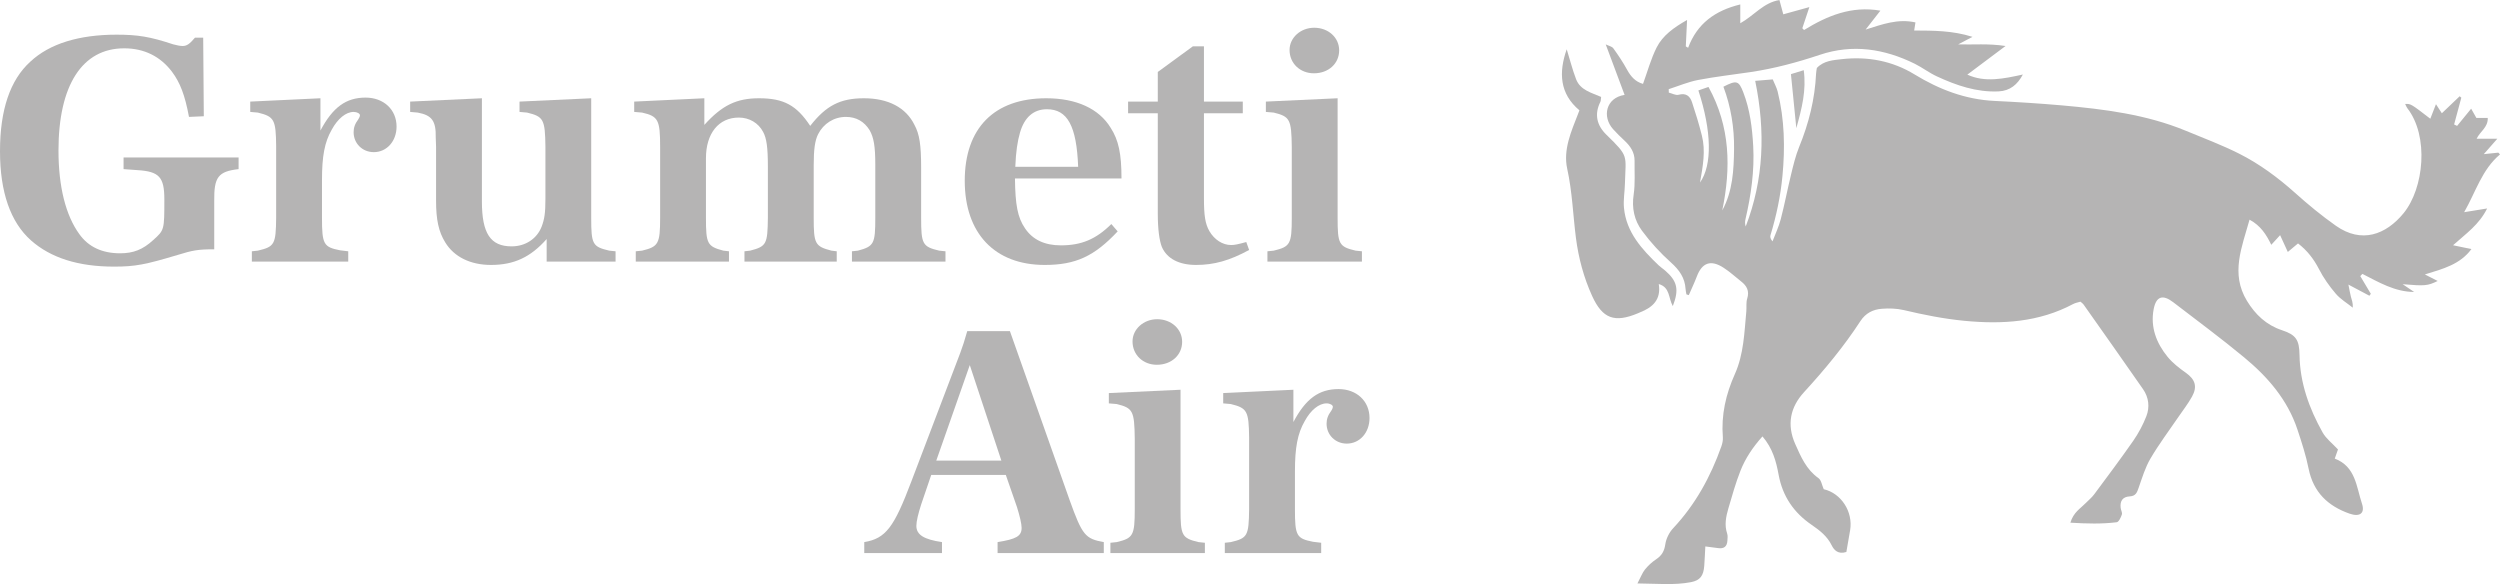 <?xml version="1.0" encoding="UTF-8"?>
<svg xmlns="http://www.w3.org/2000/svg" xmlns:xlink="http://www.w3.org/1999/xlink" width="176pt" height="41.12pt" viewBox="0 0 176 41.12" version="1.1">
<defs>
<clipPath id="clip1">
  <path d="M 113 0 L 176 0 L 176 41.121 L 113 41.121 Z M 113 0 "/>
</clipPath>
</defs>
<g id="surface1">
<path style=" stroke:none;fill-rule:nonzero;fill:rgb(71.083%,70.557%,70.686%);fill-opacity:1;" d="M 14.348 8.184 L 13.305 8.23 C 13.016 6.684 12.68 5.816 12.102 5.043 C 11.281 3.965 10.145 3.402 8.742 3.402 C 5.785 3.402 4.117 6.004 4.117 10.594 C 4.117 13.148 4.629 15.164 5.582 16.477 C 6.23 17.391 7.207 17.832 8.453 17.832 C 9.387 17.832 10.055 17.574 10.789 16.898 C 11.57 16.195 11.57 16.195 11.57 14.039 C 11.57 12.469 11.211 12.07 9.676 11.977 L 8.699 11.906 L 8.699 11.086 L 16.797 11.086 L 16.797 11.906 C 15.352 12.07 15.062 12.469 15.082 14.156 L 15.082 17.551 C 13.926 17.551 13.57 17.621 12.504 17.949 C 10.234 18.629 9.523 18.77 8.031 18.77 C 5.516 18.77 3.582 18.16 2.18 16.922 C 0.734 15.633 0 13.523 0 10.641 C 0 7.738 0.711 5.629 2.137 4.34 C 3.492 3.074 5.562 2.441 8.207 2.441 C 9.699 2.441 10.566 2.582 12.191 3.121 C 12.457 3.191 12.68 3.238 12.859 3.238 C 13.148 3.238 13.348 3.098 13.727 2.652 L 14.305 2.652 L 14.348 8.184 "/>
<path style=" stroke:none;fill-rule:nonzero;fill:rgb(71.083%,70.557%,70.686%);fill-opacity:1;" d="M 22.559 9.191 C 23.426 7.551 24.359 6.871 25.738 6.871 C 27.008 6.871 27.918 7.715 27.918 8.91 C 27.918 9.938 27.23 10.711 26.316 10.711 C 25.516 10.711 24.895 10.102 24.895 9.309 C 24.895 9.004 24.98 8.723 25.227 8.395 C 25.293 8.301 25.34 8.184 25.34 8.113 C 25.34 7.996 25.137 7.879 24.895 7.879 C 24.359 7.879 23.781 8.348 23.359 9.121 C 22.848 10.008 22.668 10.992 22.668 12.68 L 22.668 15.328 C 22.668 17.203 22.781 17.391 23.938 17.621 L 24.516 17.691 L 24.516 18.418 L 17.73 18.418 L 17.73 17.691 L 18.152 17.645 C 19.332 17.367 19.422 17.203 19.441 15.328 L 19.441 10.289 C 19.422 8.418 19.309 8.207 18.152 7.926 L 17.617 7.879 L 17.617 7.152 L 22.559 6.918 L 22.559 9.191 "/>
<path style=" stroke:none;fill-rule:nonzero;fill:rgb(71.083%,70.557%,70.686%);fill-opacity:1;" d="M 38.484 16.828 C 37.352 18.113 36.172 18.652 34.57 18.652 C 33.125 18.652 31.969 18.09 31.344 17.062 C 30.879 16.312 30.699 15.469 30.699 14.133 L 30.699 10.336 L 30.676 9.684 C 30.699 8.512 30.41 8.113 29.41 7.926 L 28.875 7.879 L 28.875 7.152 L 33.926 6.918 L 33.926 14.18 C 33.926 16.43 34.527 17.344 36.016 17.344 C 36.996 17.344 37.797 16.805 38.129 15.961 C 38.332 15.422 38.398 15 38.398 13.992 L 38.398 10.336 C 38.375 8.395 38.262 8.207 37.105 7.926 L 36.574 7.879 L 36.574 7.152 L 41.621 6.918 L 41.621 15.328 C 41.621 17.203 41.711 17.367 42.891 17.645 L 43.336 17.691 L 43.336 18.418 L 38.484 18.418 L 38.484 16.828 "/>
<path style=" stroke:none;fill-rule:nonzero;fill:rgb(71.083%,70.557%,70.686%);fill-opacity:1;" d="M 49.586 8.793 C 50.832 7.41 51.855 6.918 53.434 6.918 C 55.172 6.918 56.082 7.41 57.039 8.863 C 58.152 7.434 59.152 6.918 60.82 6.918 C 62.535 6.918 63.781 7.574 64.379 8.793 C 64.734 9.449 64.848 10.195 64.848 11.812 L 64.848 15.328 C 64.848 17.18 64.938 17.367 66.117 17.645 L 66.562 17.691 L 66.562 18.418 L 59.977 18.418 L 59.977 17.691 L 60.398 17.645 C 61.531 17.344 61.621 17.156 61.621 15.328 L 61.621 11.602 C 61.621 10.289 61.512 9.684 61.223 9.168 C 60.844 8.559 60.285 8.23 59.555 8.23 C 58.707 8.23 57.973 8.699 57.594 9.449 C 57.371 9.891 57.285 10.523 57.285 11.625 L 57.285 15.328 C 57.285 17.156 57.371 17.344 58.531 17.645 L 58.906 17.691 L 58.906 18.418 L 52.41 18.418 L 52.41 17.691 L 52.812 17.645 C 53.969 17.344 54.035 17.18 54.059 15.328 L 54.059 11.742 C 54.059 10.383 53.969 9.73 53.723 9.285 C 53.391 8.652 52.746 8.277 52.012 8.277 C 50.586 8.277 49.699 9.402 49.699 11.133 L 49.699 15.328 C 49.699 17.156 49.785 17.344 50.922 17.645 L 51.32 17.691 L 51.32 18.418 L 44.758 18.418 L 44.758 17.691 L 45.203 17.645 C 46.359 17.367 46.473 17.156 46.473 15.328 L 46.473 10.336 C 46.473 8.441 46.34 8.184 45.203 7.926 L 44.648 7.879 L 44.648 7.152 L 49.586 6.918 L 49.586 8.793 "/>
<path style=" stroke:none;fill-rule:nonzero;fill:rgb(71.083%,70.557%,70.686%);fill-opacity:1;" d="M 75.902 11.742 C 75.793 8.863 75.148 7.691 73.703 7.691 C 72.766 7.691 72.121 8.254 71.809 9.332 C 71.633 9.938 71.52 10.664 71.477 11.742 Z M 78.684 16.289 C 77.039 18.043 75.727 18.652 73.547 18.652 C 70.031 18.652 67.918 16.43 67.918 12.727 C 67.918 9.027 69.984 6.918 73.656 6.918 C 75.77 6.918 77.371 7.645 78.195 9.004 C 78.75 9.867 78.953 10.828 78.953 12.562 L 71.453 12.562 C 71.477 14.414 71.633 15.305 72.164 16.078 C 72.699 16.875 73.547 17.273 74.68 17.273 C 76.125 17.273 77.148 16.852 78.238 15.773 L 78.684 16.289 "/>
<path style=" stroke:none;fill-rule:nonzero;fill:rgb(71.083%,70.557%,70.686%);fill-opacity:1;" d="M 87.492 7.973 L 84.758 7.973 L 84.758 13.945 C 84.758 15.188 84.848 15.75 85.137 16.266 C 85.492 16.875 86.07 17.25 86.672 17.25 C 86.914 17.25 87.137 17.203 87.738 17.039 L 87.938 17.598 C 86.559 18.348 85.469 18.652 84.203 18.652 C 83 18.652 82.156 18.207 81.797 17.391 C 81.621 16.945 81.508 16.148 81.508 15.023 L 81.508 7.973 L 79.418 7.973 L 79.418 7.152 L 81.508 7.152 L 81.508 5.066 L 83.977 3.262 L 84.758 3.262 L 84.758 7.152 L 87.492 7.152 L 87.492 7.973 "/>
<path style=" stroke:none;fill-rule:nonzero;fill:rgb(71.083%,70.557%,70.686%);fill-opacity:1;" d="M 94.277 3.543 C 94.277 4.48 93.523 5.16 92.5 5.16 C 91.52 5.16 90.785 4.457 90.785 3.52 C 90.785 2.652 91.562 1.953 92.52 1.953 C 93.523 1.953 94.277 2.652 94.277 3.543 Z M 94.168 15.328 C 94.168 17.18 94.258 17.367 95.434 17.645 L 95.879 17.691 L 95.879 18.418 L 89.227 18.418 L 89.227 17.691 L 89.672 17.645 C 90.832 17.367 90.941 17.18 90.941 15.328 L 90.941 10.359 C 90.918 8.395 90.809 8.207 89.672 7.926 L 89.117 7.879 L 89.117 7.152 L 94.168 6.918 L 94.168 15.328 "/>
<path style=" stroke:none;fill-rule:nonzero;fill:rgb(71.083%,70.557%,70.686%);fill-opacity:1;" d="M 65.914 32.426 L 70.496 32.426 L 68.273 25.703 Z M 75.305 35.215 C 76.191 37.676 76.395 37.93 77.707 38.164 L 77.707 38.938 L 70.23 38.938 L 70.23 38.164 C 71.543 37.953 71.922 37.746 71.922 37.16 C 71.922 36.879 71.789 36.316 71.59 35.684 L 70.809 33.434 L 65.559 33.434 L 64.848 35.52 C 64.648 36.152 64.512 36.691 64.512 37.02 C 64.512 37.652 65.047 37.977 66.316 38.164 L 66.316 38.938 L 60.844 38.938 L 60.844 38.164 C 62.355 37.91 62.934 37.137 64.156 33.902 L 67.605 24.836 C 67.785 24.344 67.895 24.016 68.094 23.312 L 71.098 23.312 L 75.305 35.215 "/>
<path style=" stroke:none;fill-rule:nonzero;fill:rgb(71.083%,70.557%,70.686%);fill-opacity:1;" d="M 83.223 24.062 C 83.223 25 82.465 25.68 81.441 25.68 C 80.465 25.68 79.73 24.977 79.73 24.039 C 79.73 23.172 80.508 22.473 81.465 22.473 C 82.465 22.473 83.223 23.172 83.223 24.062 Z M 83.109 35.848 C 83.109 37.699 83.199 37.887 84.379 38.164 L 84.824 38.211 L 84.824 38.938 L 78.172 38.938 L 78.172 38.211 L 78.617 38.164 C 79.773 37.887 79.887 37.699 79.887 35.848 L 79.887 30.879 C 79.863 28.914 79.75 28.727 78.617 28.445 L 78.062 28.398 L 78.062 27.672 L 83.109 27.438 L 83.109 35.848 "/>
<path style=" stroke:none;fill-rule:nonzero;fill:rgb(71.083%,70.557%,70.686%);fill-opacity:1;" d="M 91.055 29.711 C 91.922 28.07 92.855 27.391 94.234 27.391 C 95.504 27.391 96.414 28.234 96.414 29.43 C 96.414 30.457 95.727 31.23 94.812 31.23 C 94.012 31.23 93.391 30.621 93.391 29.828 C 93.391 29.523 93.477 29.242 93.723 28.914 C 93.789 28.82 93.832 28.703 93.832 28.633 C 93.832 28.516 93.633 28.398 93.391 28.398 C 92.855 28.398 92.277 28.867 91.855 29.641 C 91.344 30.527 91.164 31.512 91.164 33.199 L 91.164 35.848 C 91.164 37.723 91.273 37.91 92.434 38.141 L 93.012 38.211 L 93.012 38.938 L 86.227 38.938 L 86.227 38.211 L 86.648 38.164 C 87.828 37.887 87.914 37.723 87.938 35.848 L 87.938 30.809 C 87.914 28.938 87.805 28.727 86.648 28.445 L 86.113 28.398 L 86.113 27.672 L 91.055 27.438 L 91.055 29.711 "/>
<g clip-path="url(#clip1)" clip-rule="nonzero">
<path style=" stroke:none;fill-rule:nonzero;fill:rgb(71.083%,70.557%,70.686%);fill-opacity:1;" d="M 145.754 36.797 C 145.977 36.059 146.461 35.801 146.812 35.438 C 147.023 35.223 147.258 35.035 147.434 34.797 C 148.363 33.547 149.297 32.301 150.188 31.023 C 150.555 30.488 150.871 29.902 151.105 29.297 C 151.352 28.66 151.273 27.984 150.879 27.41 C 149.492 25.41 148.082 23.426 146.68 21.434 C 146.637 21.371 146.562 21.324 146.465 21.238 C 146.305 21.289 146.113 21.316 145.953 21.402 C 143.539 22.688 140.961 22.84 138.297 22.586 C 136.844 22.445 135.434 22.164 134.02 21.828 C 133.523 21.715 132.988 21.695 132.477 21.738 C 131.863 21.785 131.344 22.039 130.973 22.605 C 129.809 24.395 128.445 26.035 127 27.613 C 126.035 28.668 125.777 29.891 126.383 31.258 C 126.785 32.16 127.164 33.055 128.02 33.66 C 128.219 33.801 128.262 34.152 128.391 34.441 C 129.609 34.719 130.465 36.012 130.25 37.32 C 130.164 37.848 130.066 38.375 129.984 38.859 C 129.395 39.047 129.113 38.719 128.953 38.395 C 128.633 37.742 128.102 37.336 127.539 36.949 C 126.281 36.09 125.492 34.938 125.215 33.422 C 125.043 32.484 124.797 31.562 124.078 30.723 C 123.402 31.477 122.875 32.262 122.527 33.145 C 122.188 34.004 121.938 34.906 121.676 35.797 C 121.508 36.375 121.387 36.965 121.594 37.57 C 121.645 37.719 121.617 37.898 121.609 38.062 C 121.586 38.473 121.367 38.648 120.953 38.586 C 120.691 38.547 120.43 38.516 120.055 38.469 C 120.027 38.973 120.012 39.398 119.98 39.824 C 119.93 40.523 119.699 40.859 119.043 40.984 C 117.859 41.211 116.668 41.086 115.277 41.074 C 115.512 40.629 115.617 40.328 115.805 40.094 C 116.027 39.82 116.297 39.57 116.59 39.375 C 116.988 39.113 117.168 38.801 117.238 38.316 C 117.297 37.914 117.516 37.477 117.797 37.18 C 119.359 35.512 120.426 33.562 121.184 31.426 C 121.254 31.227 121.305 30.996 121.289 30.785 C 121.164 29.219 121.496 27.758 122.137 26.328 C 122.762 24.934 122.801 23.41 122.941 21.918 C 122.969 21.617 122.914 21.297 123.004 21.02 C 123.172 20.48 122.973 20.121 122.57 19.809 C 122.164 19.488 121.777 19.129 121.344 18.852 C 120.438 18.262 119.824 18.488 119.453 19.473 C 119.285 19.914 119.078 20.344 118.891 20.777 C 118.836 20.758 118.781 20.742 118.723 20.723 C 118.703 20.598 118.672 20.473 118.664 20.344 C 118.617 19.559 118.223 19.004 117.633 18.477 C 116.887 17.809 116.195 17.055 115.598 16.246 C 115.055 15.512 114.863 14.641 115.012 13.684 C 115.125 12.91 115.062 12.113 115.074 11.324 C 115.082 10.73 114.781 10.289 114.367 9.902 C 114.086 9.641 113.809 9.371 113.555 9.086 C 112.781 8.219 113.047 6.887 114.371 6.68 C 113.941 5.531 113.512 4.383 113.043 3.125 C 113.25 3.227 113.48 3.266 113.578 3.402 C 113.93 3.887 114.262 4.387 114.547 4.91 C 114.809 5.387 115.129 5.754 115.668 5.906 C 115.988 5.027 116.227 4.133 116.633 3.332 C 117.059 2.5 117.816 1.949 118.77 1.406 C 118.734 2.133 118.707 2.699 118.68 3.266 C 118.734 3.297 118.789 3.332 118.844 3.363 C 119.48 1.656 120.738 0.746 122.516 0.312 C 122.516 0.785 122.516 1.168 122.516 1.637 C 123.48 1.102 124.148 0.18 125.273 0.004 C 125.375 0.383 125.453 0.664 125.543 1.008 C 126.137 0.844 126.691 0.691 127.379 0.5 C 127.176 1.102 127.031 1.543 126.883 1.988 C 126.922 2.027 126.965 2.07 127.004 2.113 C 128.641 1.109 130.344 0.398 132.379 0.75 C 132.008 1.223 131.676 1.652 131.34 2.082 C 132.52 1.711 133.605 1.301 134.848 1.578 C 134.82 1.762 134.797 1.914 134.758 2.148 C 136.105 2.156 137.441 2.145 138.863 2.594 C 138.461 2.809 138.156 2.965 137.855 3.125 C 138.926 3.156 139.965 3.051 141.191 3.238 C 140.195 3.988 139.348 4.621 138.5 5.254 C 139.746 5.828 141.066 5.539 142.41 5.246 C 142.031 5.953 141.508 6.398 140.699 6.434 C 139.152 6.504 137.734 6.016 136.359 5.379 C 135.816 5.129 135.332 4.754 134.797 4.488 C 132.652 3.43 130.422 3.086 128.117 3.859 C 126.527 4.391 124.926 4.82 123.27 5.07 C 122.031 5.254 120.781 5.395 119.551 5.629 C 118.844 5.766 118.168 6.055 117.477 6.277 C 117.48 6.359 117.48 6.438 117.484 6.52 C 117.715 6.574 117.969 6.727 118.168 6.672 C 118.695 6.527 118.973 6.762 119.117 7.195 C 119.375 7.969 119.613 8.75 119.812 9.543 C 120.086 10.621 119.883 11.703 119.68 12.852 C 120.555 11.613 120.5 9.219 119.566 6.367 C 119.777 6.293 119.992 6.219 120.277 6.121 C 121.82 8.922 121.867 11.82 121.246 14.816 C 121.988 13.457 122.059 11.957 122.078 10.492 C 122.098 9 121.855 7.508 121.328 6.105 C 122.25 5.633 122.41 5.668 122.73 6.508 C 123.199 7.723 123.355 9 123.426 10.285 C 123.52 12.02 123.277 13.723 122.887 15.406 C 122.844 15.582 122.836 15.758 122.898 15.945 C 124.172 12.641 124.297 9.246 123.566 5.691 C 124.02 5.652 124.383 5.625 124.801 5.59 C 124.93 5.906 125.078 6.168 125.148 6.449 C 125.633 8.41 125.676 10.395 125.484 12.395 C 125.348 13.816 125.055 15.203 124.641 16.562 C 124.605 16.68 124.637 16.816 124.785 16.992 C 124.984 16.469 125.23 15.961 125.367 15.422 C 125.637 14.391 125.832 13.344 126.086 12.309 C 126.246 11.645 126.406 10.973 126.66 10.344 C 127.34 8.684 127.77 6.973 127.852 5.18 C 127.859 5.043 127.887 4.91 127.906 4.785 C 128.395 4.27 129.059 4.234 129.664 4.164 C 131.48 3.961 133.215 4.281 134.789 5.242 C 136.523 6.301 138.359 7.004 140.41 7.105 C 141.992 7.18 143.574 7.281 145.152 7.418 C 148.125 7.684 151.082 8.051 153.875 9.203 C 155.133 9.723 156.41 10.203 157.625 10.812 C 159.07 11.539 160.367 12.5 161.578 13.582 C 162.492 14.402 163.445 15.188 164.449 15.895 C 166.254 17.164 167.965 16.527 169.207 15.016 C 170.652 13.258 171.012 9.582 169.473 7.613 C 169.41 7.531 169.375 7.426 169.324 7.32 C 169.719 7.301 169.719 7.301 171.094 8.359 C 171.203 8.082 171.301 7.824 171.492 7.336 C 171.672 7.613 171.781 7.781 171.906 7.973 C 172.324 7.578 172.742 7.176 173.16 6.777 C 173.199 6.809 173.238 6.844 173.277 6.875 C 173.109 7.504 172.941 8.133 172.77 8.762 C 172.84 8.797 172.91 8.832 172.98 8.863 C 173.293 8.48 173.609 8.094 173.969 7.652 C 174.102 7.883 174.211 8.082 174.336 8.301 C 174.582 8.301 174.84 8.301 175.137 8.301 C 175.168 8.965 174.594 9.254 174.355 9.766 C 174.816 9.766 175.254 9.766 175.812 9.766 C 175.477 10.148 175.223 10.438 174.859 10.852 C 175.32 10.805 175.602 10.777 175.883 10.746 C 175.922 10.789 175.961 10.828 176 10.871 C 174.727 11.938 174.305 13.492 173.477 14.938 C 174.012 14.848 174.453 14.777 175.094 14.676 C 174.527 15.82 173.621 16.434 172.695 17.266 C 173.184 17.367 173.531 17.438 173.988 17.535 C 173.191 18.613 172.012 18.922 170.711 19.32 C 171.121 19.531 171.352 19.648 171.613 19.781 C 170.898 20.125 170.719 20.141 169.148 20.008 C 169.484 20.234 169.719 20.395 169.957 20.555 C 168.594 20.547 167.469 19.871 166.312 19.281 C 166.266 19.332 166.215 19.387 166.164 19.438 C 166.41 19.852 166.66 20.266 166.906 20.684 C 166.875 20.727 166.84 20.773 166.805 20.82 C 166.344 20.574 165.887 20.332 165.328 20.035 C 165.395 20.363 165.434 20.621 165.5 20.875 C 165.562 21.102 165.656 21.324 165.637 21.66 C 165.23 21.336 164.766 21.062 164.438 20.676 C 163.98 20.141 163.566 19.551 163.246 18.926 C 162.883 18.23 162.434 17.641 161.781 17.137 C 161.551 17.332 161.332 17.516 161.062 17.738 C 160.883 17.344 160.723 16.996 160.52 16.555 C 160.273 16.824 160.113 16.996 159.898 17.234 C 159.551 16.523 159.156 15.887 158.367 15.465 C 157.832 17.402 157.012 19.254 158.188 21.184 C 158.773 22.141 159.547 22.883 160.648 23.246 C 161.641 23.574 161.871 23.922 161.887 25.004 C 161.918 26.969 162.57 28.762 163.512 30.445 C 163.758 30.883 164.195 31.211 164.594 31.641 C 164.535 31.809 164.461 32.023 164.367 32.285 C 165.844 32.848 165.887 34.273 166.281 35.453 C 166.512 36.137 166.125 36.41 165.418 36.164 C 163.887 35.629 162.863 34.656 162.527 33 C 162.34 32.066 162.043 31.152 161.742 30.246 C 161.047 28.148 159.652 26.535 157.988 25.16 C 156.367 23.816 154.672 22.566 153 21.281 C 152.258 20.711 151.793 20.852 151.617 21.77 C 151.379 23.031 151.809 24.156 152.598 25.121 C 152.957 25.559 153.422 25.918 153.887 26.246 C 154.535 26.707 154.715 27.211 154.316 27.926 C 154.039 28.426 153.68 28.883 153.359 29.355 C 152.695 30.328 151.984 31.273 151.391 32.285 C 151.023 32.91 150.809 33.633 150.566 34.324 C 150.449 34.648 150.379 34.918 149.938 34.945 C 149.438 34.973 149.242 35.258 149.293 35.746 C 149.309 35.906 149.422 36.086 149.379 36.223 C 149.312 36.426 149.16 36.75 149.016 36.766 C 147.969 36.895 146.914 36.867 145.754 36.797 "/>
</g>
<path style=" stroke:none;fill-rule:nonzero;fill:rgb(71.083%,70.557%,70.686%);fill-opacity:1;" d="M 117.766 21.551 C 117.445 20.98 117.586 20.234 116.777 19.996 C 116.953 21.094 116.348 21.641 115.461 21.988 C 115.41 22.012 115.359 22.035 115.309 22.055 C 113.668 22.742 112.816 22.441 112.086 20.836 C 111.496 19.539 111.129 18.168 110.945 16.746 C 110.738 15.129 110.688 13.496 110.332 11.883 C 110.035 10.535 110.617 9.25 111.102 8 C 111.121 7.949 111.141 7.898 111.191 7.766 C 109.797 6.602 109.723 5.102 110.297 3.469 C 110.516 4.172 110.695 4.891 110.957 5.578 C 111.254 6.355 112.066 6.535 112.719 6.824 C 112.695 7.008 112.703 7.098 112.668 7.164 C 112.23 8.043 112.41 8.82 113.086 9.48 C 114.699 11.051 114.449 10.891 114.395 12.93 C 114.383 13.5 114.273 14.074 114.328 14.637 C 114.492 16.359 115.59 17.551 116.77 18.68 C 116.906 18.809 117.07 18.914 117.215 19.039 C 118.086 19.789 118.219 20.379 117.766 21.551 "/>
<path style=" stroke:none;fill-rule:nonzero;fill:rgb(72.598%,72.099%,72.223%);fill-opacity:1;" d="M 126.461 9.023 C 126.324 7.648 126.207 6.469 126.082 5.219 C 126.363 5.129 126.633 5.051 126.984 4.941 C 127.172 6.363 126.859 7.602 126.461 9.023 "/>
</g>
</svg>
